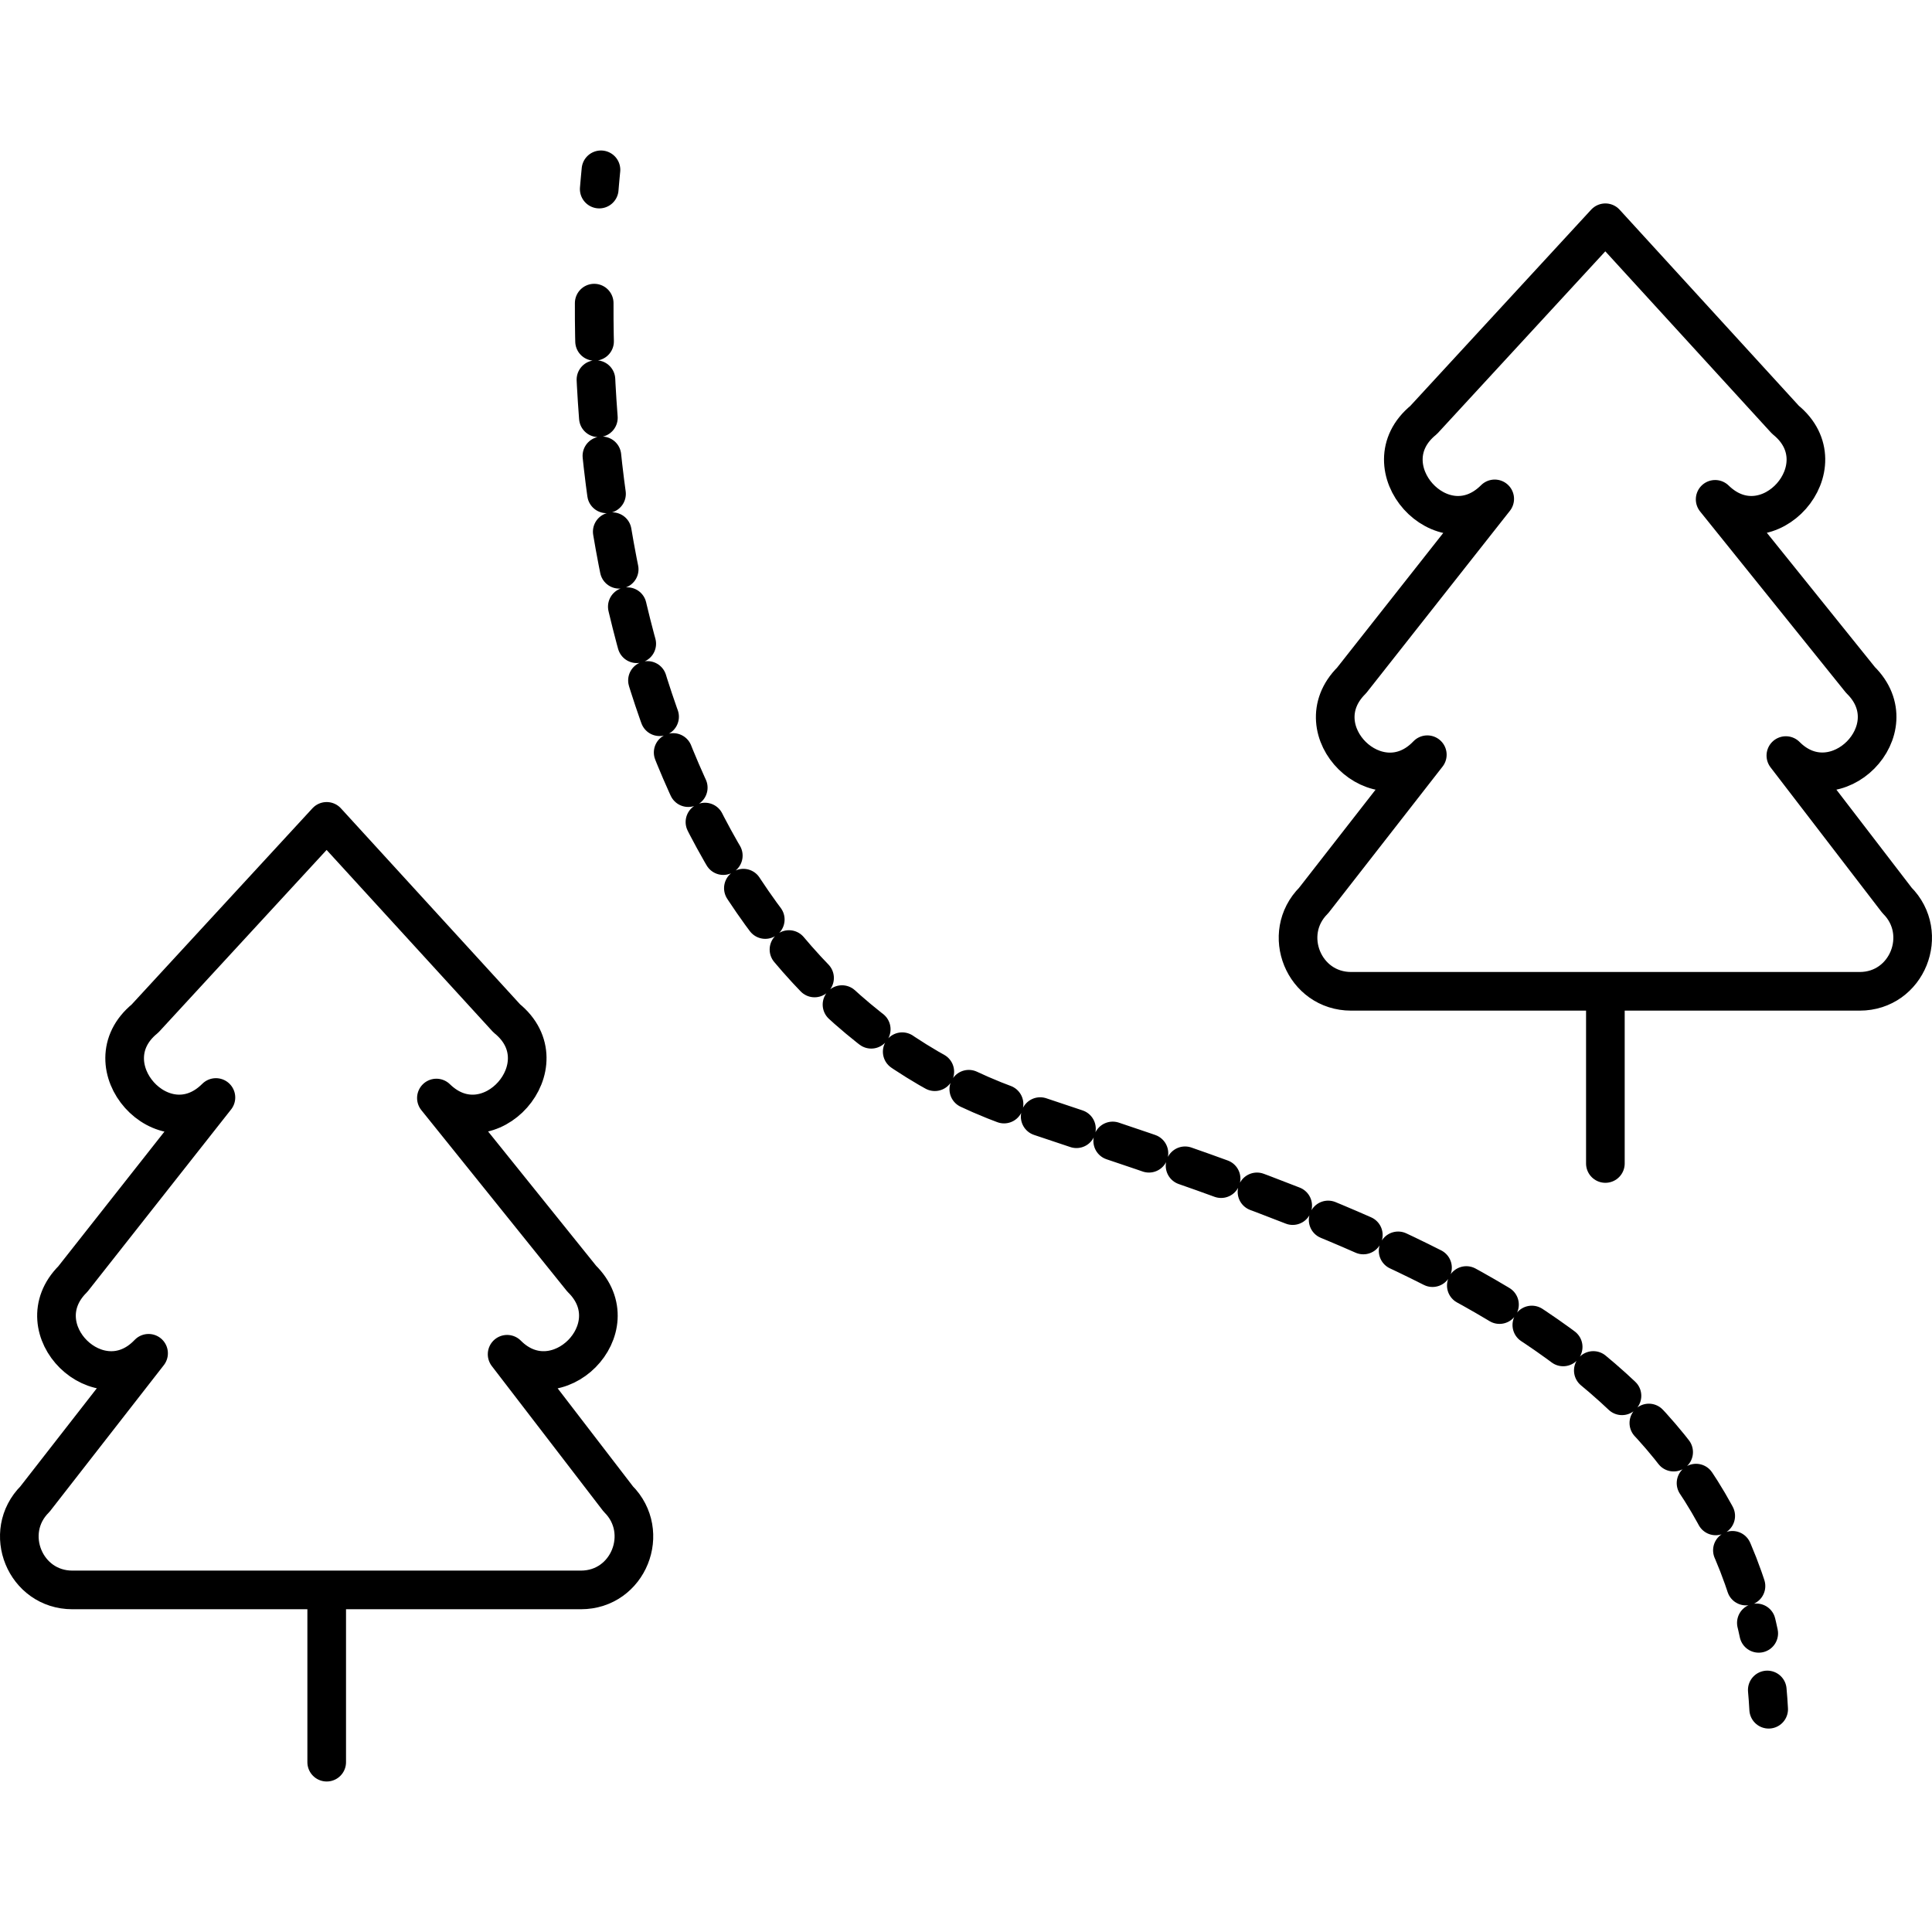 <svg xmlns="http://www.w3.org/2000/svg" width="50" height="50" fill="none"><path stroke="#000" stroke-linecap="round" stroke-linejoin="round" stroke-miterlimit="10" d="M41.547 25.655v4.456M8.455 41.147v4.458m35.933-32.682c1.359 1.327 3.296-.863 1.819-2.06l-4.66-5.098-4.704 5.104c-1.475 1.202.487 3.392 1.84 2.042l-3.704 4.699c-1.3 1.293.69 3.256 1.96 1.922l-2.941 3.772c-.861.86-.26 2.351.97 2.351h13.16c1.234 0 1.826-1.498.965-2.356l-2.875-3.745c1.28 1.289 3.237-.676 1.93-1.958l-3.76-4.673ZM11.294 28.417c1.359 1.327 3.298-.865 1.82-2.063l-4.66-5.097-4.703 5.104c-1.475 1.204.485 3.395 1.837 2.042l-3.703 4.699c-1.3 1.293.692 3.256 1.96 1.921l-2.94 3.773c-.862.86-.259 2.351.968 2.351h13.16c1.235 0 1.827-1.498.966-2.356l-2.875-3.743c1.28 1.289 3.237-.676 1.93-1.957l-3.76-4.674Z"></path><path stroke="#000" stroke-linecap="round" stroke-linejoin="round" d="M15.553 4.395a35.26 35.26 0 0 0-.045.498"></path><path stroke="#000" stroke-dasharray="0.99 0.99" stroke-linecap="round" stroke-linejoin="round" d="M15.378 7.845c-.038 8.993 3.196 18.253 11.074 20.896 8.251 2.768 17.368 5.538 19.064 13.53"></path><path stroke="#000" stroke-linecap="round" stroke-linejoin="round" d="M45.737 43.736c.015.164.027.33.036.499"></path></svg>
